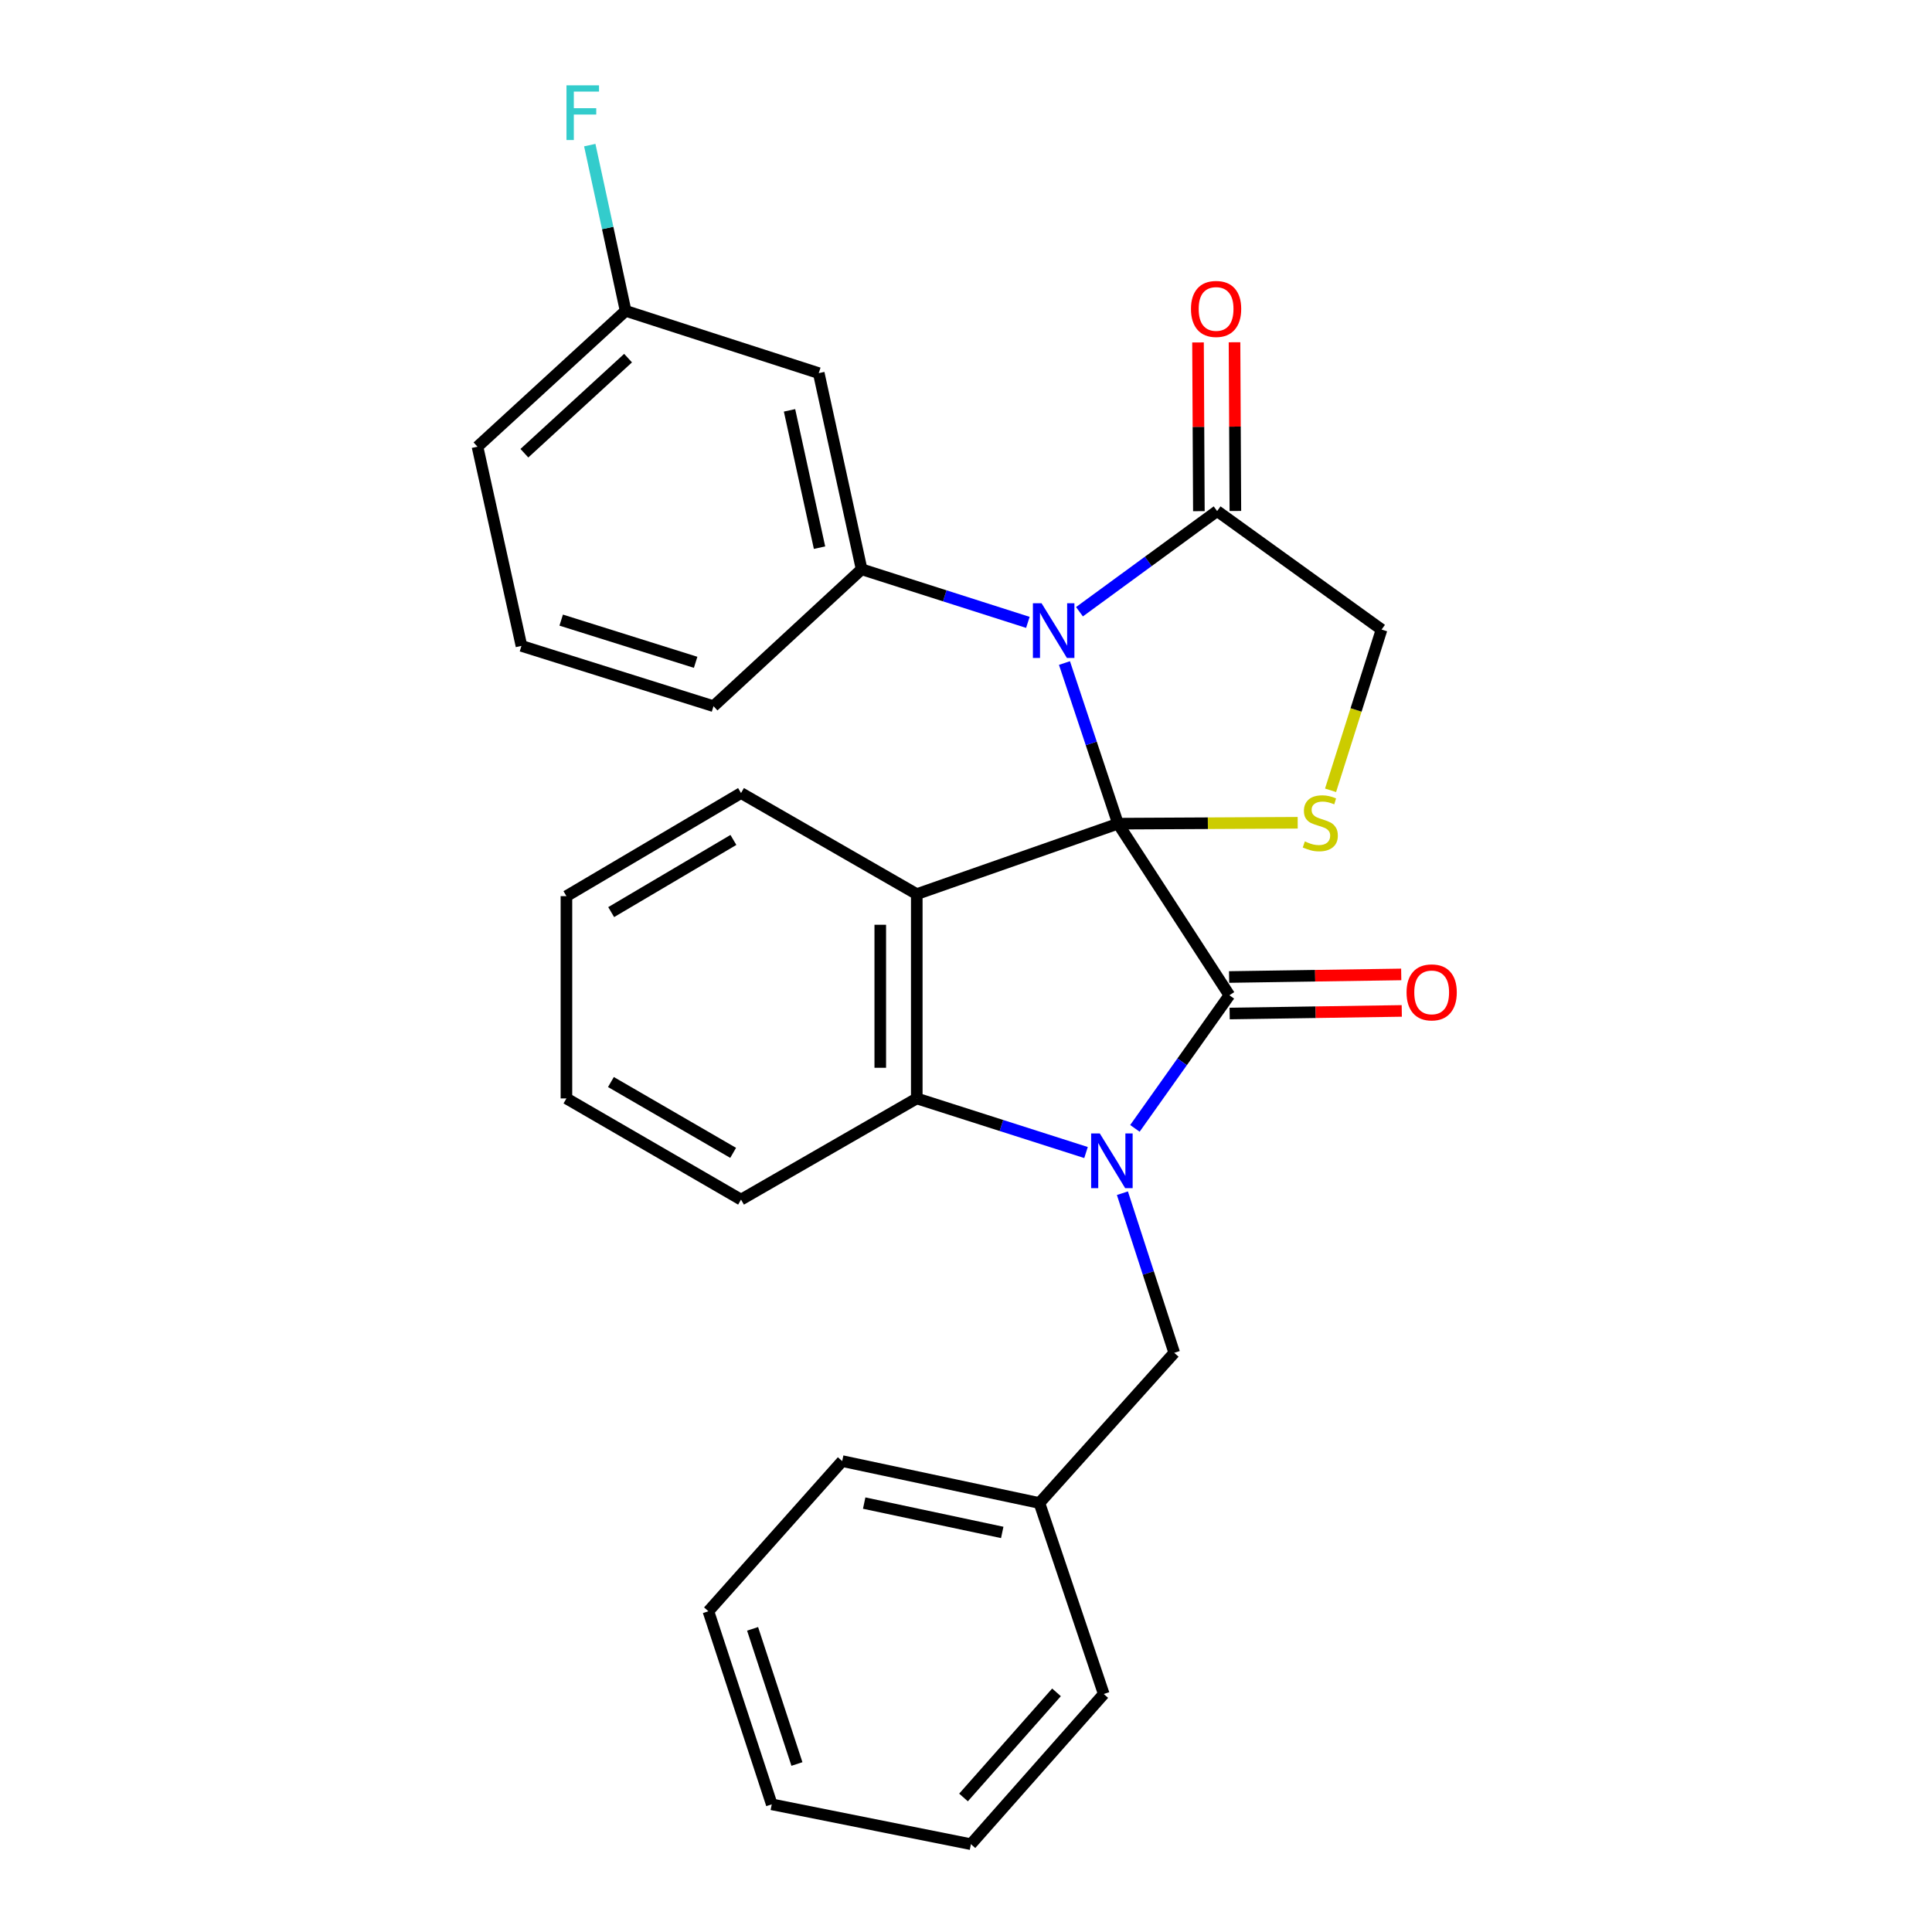<?xml version='1.0' encoding='iso-8859-1'?>
<svg version='1.1' baseProfile='full'
              xmlns='http://www.w3.org/2000/svg'
                      xmlns:rdkit='http://www.rdkit.org/xml'
                      xmlns:xlink='http://www.w3.org/1999/xlink'
                  xml:space='preserve'
width='1000px' height='1000px' viewBox='0 0 1000 1000'>
<!-- END OF HEADER -->
<rect style='opacity:1.0;fill:#FFFFFF;stroke:none' width='1000' height='1000' x='0' y='0'> </rect>
<path class='bond-0' d='M 578.683,426.336 L 636.322,515.146' style='fill:none;fill-rule:evenodd;stroke:#000000;stroke-width:6px;stroke-linecap:butt;stroke-linejoin:miter;stroke-opacity:1' />
<path class='bond-2' d='M 578.683,426.336 L 564.826,384.766' style='fill:none;fill-rule:evenodd;stroke:#000000;stroke-width:6px;stroke-linecap:butt;stroke-linejoin:miter;stroke-opacity:1' />
<path class='bond-2' d='M 564.826,384.766 L 550.969,343.195' style='fill:none;fill-rule:evenodd;stroke:#0000FF;stroke-width:6px;stroke-linecap:butt;stroke-linejoin:miter;stroke-opacity:1' />
<path class='bond-3' d='M 578.683,426.336 L 474.519,462.796' style='fill:none;fill-rule:evenodd;stroke:#000000;stroke-width:6px;stroke-linecap:butt;stroke-linejoin:miter;stroke-opacity:1' />
<path class='bond-5' d='M 578.683,426.336 L 625.184,426.099' style='fill:none;fill-rule:evenodd;stroke:#000000;stroke-width:6px;stroke-linecap:butt;stroke-linejoin:miter;stroke-opacity:1' />
<path class='bond-5' d='M 625.184,426.099 L 671.685,425.861' style='fill:none;fill-rule:evenodd;stroke:#CCCC00;stroke-width:6px;stroke-linecap:butt;stroke-linejoin:miter;stroke-opacity:1' />
<path class='bond-1' d='M 636.322,515.146 L 611.874,549.594' style='fill:none;fill-rule:evenodd;stroke:#000000;stroke-width:6px;stroke-linecap:butt;stroke-linejoin:miter;stroke-opacity:1' />
<path class='bond-1' d='M 611.874,549.594 L 587.427,584.042' style='fill:none;fill-rule:evenodd;stroke:#0000FF;stroke-width:6px;stroke-linecap:butt;stroke-linejoin:miter;stroke-opacity:1' />
<path class='bond-11' d='M 636.464,524.591 L 681.01,523.921' style='fill:none;fill-rule:evenodd;stroke:#000000;stroke-width:6px;stroke-linecap:butt;stroke-linejoin:miter;stroke-opacity:1' />
<path class='bond-11' d='M 681.01,523.921 L 725.556,523.251' style='fill:none;fill-rule:evenodd;stroke:#FF0000;stroke-width:6px;stroke-linecap:butt;stroke-linejoin:miter;stroke-opacity:1' />
<path class='bond-11' d='M 636.18,505.701 L 680.726,505.032' style='fill:none;fill-rule:evenodd;stroke:#000000;stroke-width:6px;stroke-linecap:butt;stroke-linejoin:miter;stroke-opacity:1' />
<path class='bond-11' d='M 680.726,505.032 L 725.272,504.362' style='fill:none;fill-rule:evenodd;stroke:#FF0000;stroke-width:6px;stroke-linecap:butt;stroke-linejoin:miter;stroke-opacity:1' />
<path class='bond-8' d='M 580.959,617.601 L 594.373,658.909' style='fill:none;fill-rule:evenodd;stroke:#0000FF;stroke-width:6px;stroke-linecap:butt;stroke-linejoin:miter;stroke-opacity:1' />
<path class='bond-8' d='M 594.373,658.909 L 607.786,700.217' style='fill:none;fill-rule:evenodd;stroke:#000000;stroke-width:6px;stroke-linecap:butt;stroke-linejoin:miter;stroke-opacity:1' />
<path class='bond-29' d='M 562.123,596.548 L 518.321,582.547' style='fill:none;fill-rule:evenodd;stroke:#0000FF;stroke-width:6px;stroke-linecap:butt;stroke-linejoin:miter;stroke-opacity:1' />
<path class='bond-29' d='M 518.321,582.547 L 474.519,568.545' style='fill:none;fill-rule:evenodd;stroke:#000000;stroke-width:6px;stroke-linecap:butt;stroke-linejoin:miter;stroke-opacity:1' />
<path class='bond-6' d='M 532.023,322.14 L 488.997,308.402' style='fill:none;fill-rule:evenodd;stroke:#0000FF;stroke-width:6px;stroke-linecap:butt;stroke-linejoin:miter;stroke-opacity:1' />
<path class='bond-6' d='M 488.997,308.402 L 445.972,294.664' style='fill:none;fill-rule:evenodd;stroke:#000000;stroke-width:6px;stroke-linecap:butt;stroke-linejoin:miter;stroke-opacity:1' />
<path class='bond-7' d='M 558.732,316.631 L 594.357,290.577' style='fill:none;fill-rule:evenodd;stroke:#0000FF;stroke-width:6px;stroke-linecap:butt;stroke-linejoin:miter;stroke-opacity:1' />
<path class='bond-7' d='M 594.357,290.577 L 629.983,264.522' style='fill:none;fill-rule:evenodd;stroke:#000000;stroke-width:6px;stroke-linecap:butt;stroke-linejoin:miter;stroke-opacity:1' />
<path class='bond-4' d='M 474.519,462.796 L 474.519,568.545' style='fill:none;fill-rule:evenodd;stroke:#000000;stroke-width:6px;stroke-linecap:butt;stroke-linejoin:miter;stroke-opacity:1' />
<path class='bond-4' d='M 455.627,478.659 L 455.627,552.683' style='fill:none;fill-rule:evenodd;stroke:#000000;stroke-width:6px;stroke-linecap:butt;stroke-linejoin:miter;stroke-opacity:1' />
<path class='bond-13' d='M 474.519,462.796 L 383.557,410.478' style='fill:none;fill-rule:evenodd;stroke:#000000;stroke-width:6px;stroke-linecap:butt;stroke-linejoin:miter;stroke-opacity:1' />
<path class='bond-18' d='M 474.519,568.545 L 383.557,620.916' style='fill:none;fill-rule:evenodd;stroke:#000000;stroke-width:6px;stroke-linecap:butt;stroke-linejoin:miter;stroke-opacity:1' />
<path class='bond-10' d='M 688.695,409.06 L 701.897,367.458' style='fill:none;fill-rule:evenodd;stroke:#CCCC00;stroke-width:6px;stroke-linecap:butt;stroke-linejoin:miter;stroke-opacity:1' />
<path class='bond-10' d='M 701.897,367.458 L 715.098,325.856' style='fill:none;fill-rule:evenodd;stroke:#000000;stroke-width:6px;stroke-linecap:butt;stroke-linejoin:miter;stroke-opacity:1' />
<path class='bond-9' d='M 445.972,294.664 L 423.785,193.135' style='fill:none;fill-rule:evenodd;stroke:#000000;stroke-width:6px;stroke-linecap:butt;stroke-linejoin:miter;stroke-opacity:1' />
<path class='bond-9' d='M 424.188,283.468 L 408.658,212.397' style='fill:none;fill-rule:evenodd;stroke:#000000;stroke-width:6px;stroke-linecap:butt;stroke-linejoin:miter;stroke-opacity:1' />
<path class='bond-16' d='M 445.972,294.664 L 369.316,365.517' style='fill:none;fill-rule:evenodd;stroke:#000000;stroke-width:6px;stroke-linecap:butt;stroke-linejoin:miter;stroke-opacity:1' />
<path class='bond-12' d='M 639.428,264.474 L 639.205,220.813' style='fill:none;fill-rule:evenodd;stroke:#000000;stroke-width:6px;stroke-linecap:butt;stroke-linejoin:miter;stroke-opacity:1' />
<path class='bond-12' d='M 639.205,220.813 L 638.982,177.152' style='fill:none;fill-rule:evenodd;stroke:#FF0000;stroke-width:6px;stroke-linecap:butt;stroke-linejoin:miter;stroke-opacity:1' />
<path class='bond-12' d='M 620.537,264.571 L 620.314,220.91' style='fill:none;fill-rule:evenodd;stroke:#000000;stroke-width:6px;stroke-linecap:butt;stroke-linejoin:miter;stroke-opacity:1' />
<path class='bond-12' d='M 620.314,220.91 L 620.091,177.249' style='fill:none;fill-rule:evenodd;stroke:#FF0000;stroke-width:6px;stroke-linecap:butt;stroke-linejoin:miter;stroke-opacity:1' />
<path class='bond-28' d='M 629.983,264.522 L 715.098,325.856' style='fill:none;fill-rule:evenodd;stroke:#000000;stroke-width:6px;stroke-linecap:butt;stroke-linejoin:miter;stroke-opacity:1' />
<path class='bond-15' d='M 607.786,700.217 L 537.993,777.954' style='fill:none;fill-rule:evenodd;stroke:#000000;stroke-width:6px;stroke-linecap:butt;stroke-linejoin:miter;stroke-opacity:1' />
<path class='bond-14' d='M 423.785,193.135 L 323.819,160.894' style='fill:none;fill-rule:evenodd;stroke:#000000;stroke-width:6px;stroke-linecap:butt;stroke-linejoin:miter;stroke-opacity:1' />
<path class='bond-23' d='M 383.557,410.478 L 293.184,463.846' style='fill:none;fill-rule:evenodd;stroke:#000000;stroke-width:6px;stroke-linecap:butt;stroke-linejoin:miter;stroke-opacity:1' />
<path class='bond-23' d='M 379.607,434.75 L 316.346,472.107' style='fill:none;fill-rule:evenodd;stroke:#000000;stroke-width:6px;stroke-linecap:butt;stroke-linejoin:miter;stroke-opacity:1' />
<path class='bond-17' d='M 323.819,160.894 L 314.541,118.001' style='fill:none;fill-rule:evenodd;stroke:#000000;stroke-width:6px;stroke-linecap:butt;stroke-linejoin:miter;stroke-opacity:1' />
<path class='bond-17' d='M 314.541,118.001 L 305.263,75.108' style='fill:none;fill-rule:evenodd;stroke:#33CCCC;stroke-width:6px;stroke-linecap:butt;stroke-linejoin:miter;stroke-opacity:1' />
<path class='bond-31' d='M 323.819,160.894 L 247.152,231.211' style='fill:none;fill-rule:evenodd;stroke:#000000;stroke-width:6px;stroke-linecap:butt;stroke-linejoin:miter;stroke-opacity:1' />
<path class='bond-31' d='M 325.088,185.363 L 271.421,234.586' style='fill:none;fill-rule:evenodd;stroke:#000000;stroke-width:6px;stroke-linecap:butt;stroke-linejoin:miter;stroke-opacity:1' />
<path class='bond-21' d='M 537.993,777.954 L 435.918,756.261' style='fill:none;fill-rule:evenodd;stroke:#000000;stroke-width:6px;stroke-linecap:butt;stroke-linejoin:miter;stroke-opacity:1' />
<path class='bond-21' d='M 518.755,793.179 L 447.302,777.994' style='fill:none;fill-rule:evenodd;stroke:#000000;stroke-width:6px;stroke-linecap:butt;stroke-linejoin:miter;stroke-opacity:1' />
<path class='bond-22' d='M 537.993,777.954 L 571.305,876.819' style='fill:none;fill-rule:evenodd;stroke:#000000;stroke-width:6px;stroke-linecap:butt;stroke-linejoin:miter;stroke-opacity:1' />
<path class='bond-19' d='M 369.316,365.517 L 269.906,334.315' style='fill:none;fill-rule:evenodd;stroke:#000000;stroke-width:6px;stroke-linecap:butt;stroke-linejoin:miter;stroke-opacity:1' />
<path class='bond-19' d='M 360.061,342.813 L 290.474,320.971' style='fill:none;fill-rule:evenodd;stroke:#000000;stroke-width:6px;stroke-linecap:butt;stroke-linejoin:miter;stroke-opacity:1' />
<path class='bond-30' d='M 383.557,620.916 L 293.184,568.545' style='fill:none;fill-rule:evenodd;stroke:#000000;stroke-width:6px;stroke-linecap:butt;stroke-linejoin:miter;stroke-opacity:1' />
<path class='bond-30' d='M 379.473,596.715 L 316.212,560.056' style='fill:none;fill-rule:evenodd;stroke:#000000;stroke-width:6px;stroke-linecap:butt;stroke-linejoin:miter;stroke-opacity:1' />
<path class='bond-20' d='M 269.906,334.315 L 247.152,231.211' style='fill:none;fill-rule:evenodd;stroke:#000000;stroke-width:6px;stroke-linecap:butt;stroke-linejoin:miter;stroke-opacity:1' />
<path class='bond-26' d='M 435.918,756.261 L 366.671,833.988' style='fill:none;fill-rule:evenodd;stroke:#000000;stroke-width:6px;stroke-linecap:butt;stroke-linejoin:miter;stroke-opacity:1' />
<path class='bond-25' d='M 571.305,876.819 L 502.551,954.545' style='fill:none;fill-rule:evenodd;stroke:#000000;stroke-width:6px;stroke-linecap:butt;stroke-linejoin:miter;stroke-opacity:1' />
<path class='bond-25' d='M 546.842,875.961 L 498.714,930.37' style='fill:none;fill-rule:evenodd;stroke:#000000;stroke-width:6px;stroke-linecap:butt;stroke-linejoin:miter;stroke-opacity:1' />
<path class='bond-24' d='M 293.184,463.846 L 293.184,568.545' style='fill:none;fill-rule:evenodd;stroke:#000000;stroke-width:6px;stroke-linecap:butt;stroke-linejoin:miter;stroke-opacity:1' />
<path class='bond-27' d='M 502.551,954.545 L 399.458,933.923' style='fill:none;fill-rule:evenodd;stroke:#000000;stroke-width:6px;stroke-linecap:butt;stroke-linejoin:miter;stroke-opacity:1' />
<path class='bond-32' d='M 366.671,833.988 L 399.458,933.923' style='fill:none;fill-rule:evenodd;stroke:#000000;stroke-width:6px;stroke-linecap:butt;stroke-linejoin:miter;stroke-opacity:1' />
<path class='bond-32' d='M 389.539,843.089 L 412.489,913.043' style='fill:none;fill-rule:evenodd;stroke:#000000;stroke-width:6px;stroke-linecap:butt;stroke-linejoin:miter;stroke-opacity:1' />
<path  class='atom-2' d='M 569.253 586.668
L 578.533 601.668
Q 579.453 603.148, 580.933 605.828
Q 582.413 608.508, 582.493 608.668
L 582.493 586.668
L 586.253 586.668
L 586.253 614.988
L 582.373 614.988
L 572.413 598.588
Q 571.253 596.668, 570.013 594.468
Q 568.813 592.268, 568.453 591.588
L 568.453 614.988
L 564.773 614.988
L 564.773 586.668
L 569.253 586.668
' fill='#0000FF'/>
<path  class='atom-3' d='M 539.111 312.242
L 548.391 327.242
Q 549.311 328.722, 550.791 331.402
Q 552.271 334.082, 552.351 334.242
L 552.351 312.242
L 556.111 312.242
L 556.111 340.562
L 552.231 340.562
L 542.271 324.162
Q 541.111 322.242, 539.871 320.042
Q 538.671 317.842, 538.311 317.162
L 538.311 340.562
L 534.631 340.562
L 534.631 312.242
L 539.111 312.242
' fill='#0000FF'/>
<path  class='atom-6' d='M 675.382 435.521
Q 675.702 435.641, 677.022 436.201
Q 678.342 436.761, 679.782 437.121
Q 681.262 437.441, 682.702 437.441
Q 685.382 437.441, 686.942 436.161
Q 688.502 434.841, 688.502 432.561
Q 688.502 431.001, 687.702 430.041
Q 686.942 429.081, 685.742 428.561
Q 684.542 428.041, 682.542 427.441
Q 680.022 426.681, 678.502 425.961
Q 677.022 425.241, 675.942 423.721
Q 674.902 422.201, 674.902 419.641
Q 674.902 416.081, 677.302 413.881
Q 679.742 411.681, 684.542 411.681
Q 687.822 411.681, 691.542 413.241
L 690.622 416.321
Q 687.222 414.921, 684.662 414.921
Q 681.902 414.921, 680.382 416.081
Q 678.862 417.201, 678.902 419.161
Q 678.902 420.681, 679.662 421.601
Q 680.462 422.521, 681.582 423.041
Q 682.742 423.561, 684.662 424.161
Q 687.222 424.961, 688.742 425.761
Q 690.262 426.561, 691.342 428.201
Q 692.462 429.801, 692.462 432.561
Q 692.462 436.481, 689.822 438.601
Q 687.222 440.681, 682.862 440.681
Q 680.342 440.681, 678.422 440.121
Q 676.542 439.601, 674.302 438.681
L 675.382 435.521
' fill='#CCCC00'/>
<path  class='atom-12' d='M 728.032 513.652
Q 728.032 506.852, 731.392 503.052
Q 734.752 499.252, 741.032 499.252
Q 747.312 499.252, 750.672 503.052
Q 754.032 506.852, 754.032 513.652
Q 754.032 520.532, 750.632 524.452
Q 747.232 528.332, 741.032 528.332
Q 734.792 528.332, 731.392 524.452
Q 728.032 520.572, 728.032 513.652
M 741.032 525.132
Q 745.352 525.132, 747.672 522.252
Q 750.032 519.332, 750.032 513.652
Q 750.032 508.092, 747.672 505.292
Q 745.352 502.452, 741.032 502.452
Q 736.712 502.452, 734.352 505.252
Q 732.032 508.052, 732.032 513.652
Q 732.032 519.372, 734.352 522.252
Q 736.712 525.132, 741.032 525.132
' fill='#FF0000'/>
<path  class='atom-13' d='M 616.448 159.903
Q 616.448 153.103, 619.808 149.303
Q 623.168 145.503, 629.448 145.503
Q 635.728 145.503, 639.088 149.303
Q 642.448 153.103, 642.448 159.903
Q 642.448 166.783, 639.048 170.703
Q 635.648 174.583, 629.448 174.583
Q 623.208 174.583, 619.808 170.703
Q 616.448 166.823, 616.448 159.903
M 629.448 171.383
Q 633.768 171.383, 636.088 168.503
Q 638.448 165.583, 638.448 159.903
Q 638.448 154.343, 636.088 151.543
Q 633.768 148.703, 629.448 148.703
Q 625.128 148.703, 622.768 151.503
Q 620.448 154.303, 620.448 159.903
Q 620.448 165.623, 622.768 168.503
Q 625.128 171.383, 629.448 171.383
' fill='#FF0000'/>
<path  class='atom-18' d='M 293.212 44.165
L 310.052 44.165
L 310.052 47.405
L 297.012 47.405
L 297.012 56.005
L 308.612 56.005
L 308.612 59.285
L 297.012 59.285
L 297.012 72.485
L 293.212 72.485
L 293.212 44.165
' fill='#33CCCC'/>
</svg>
